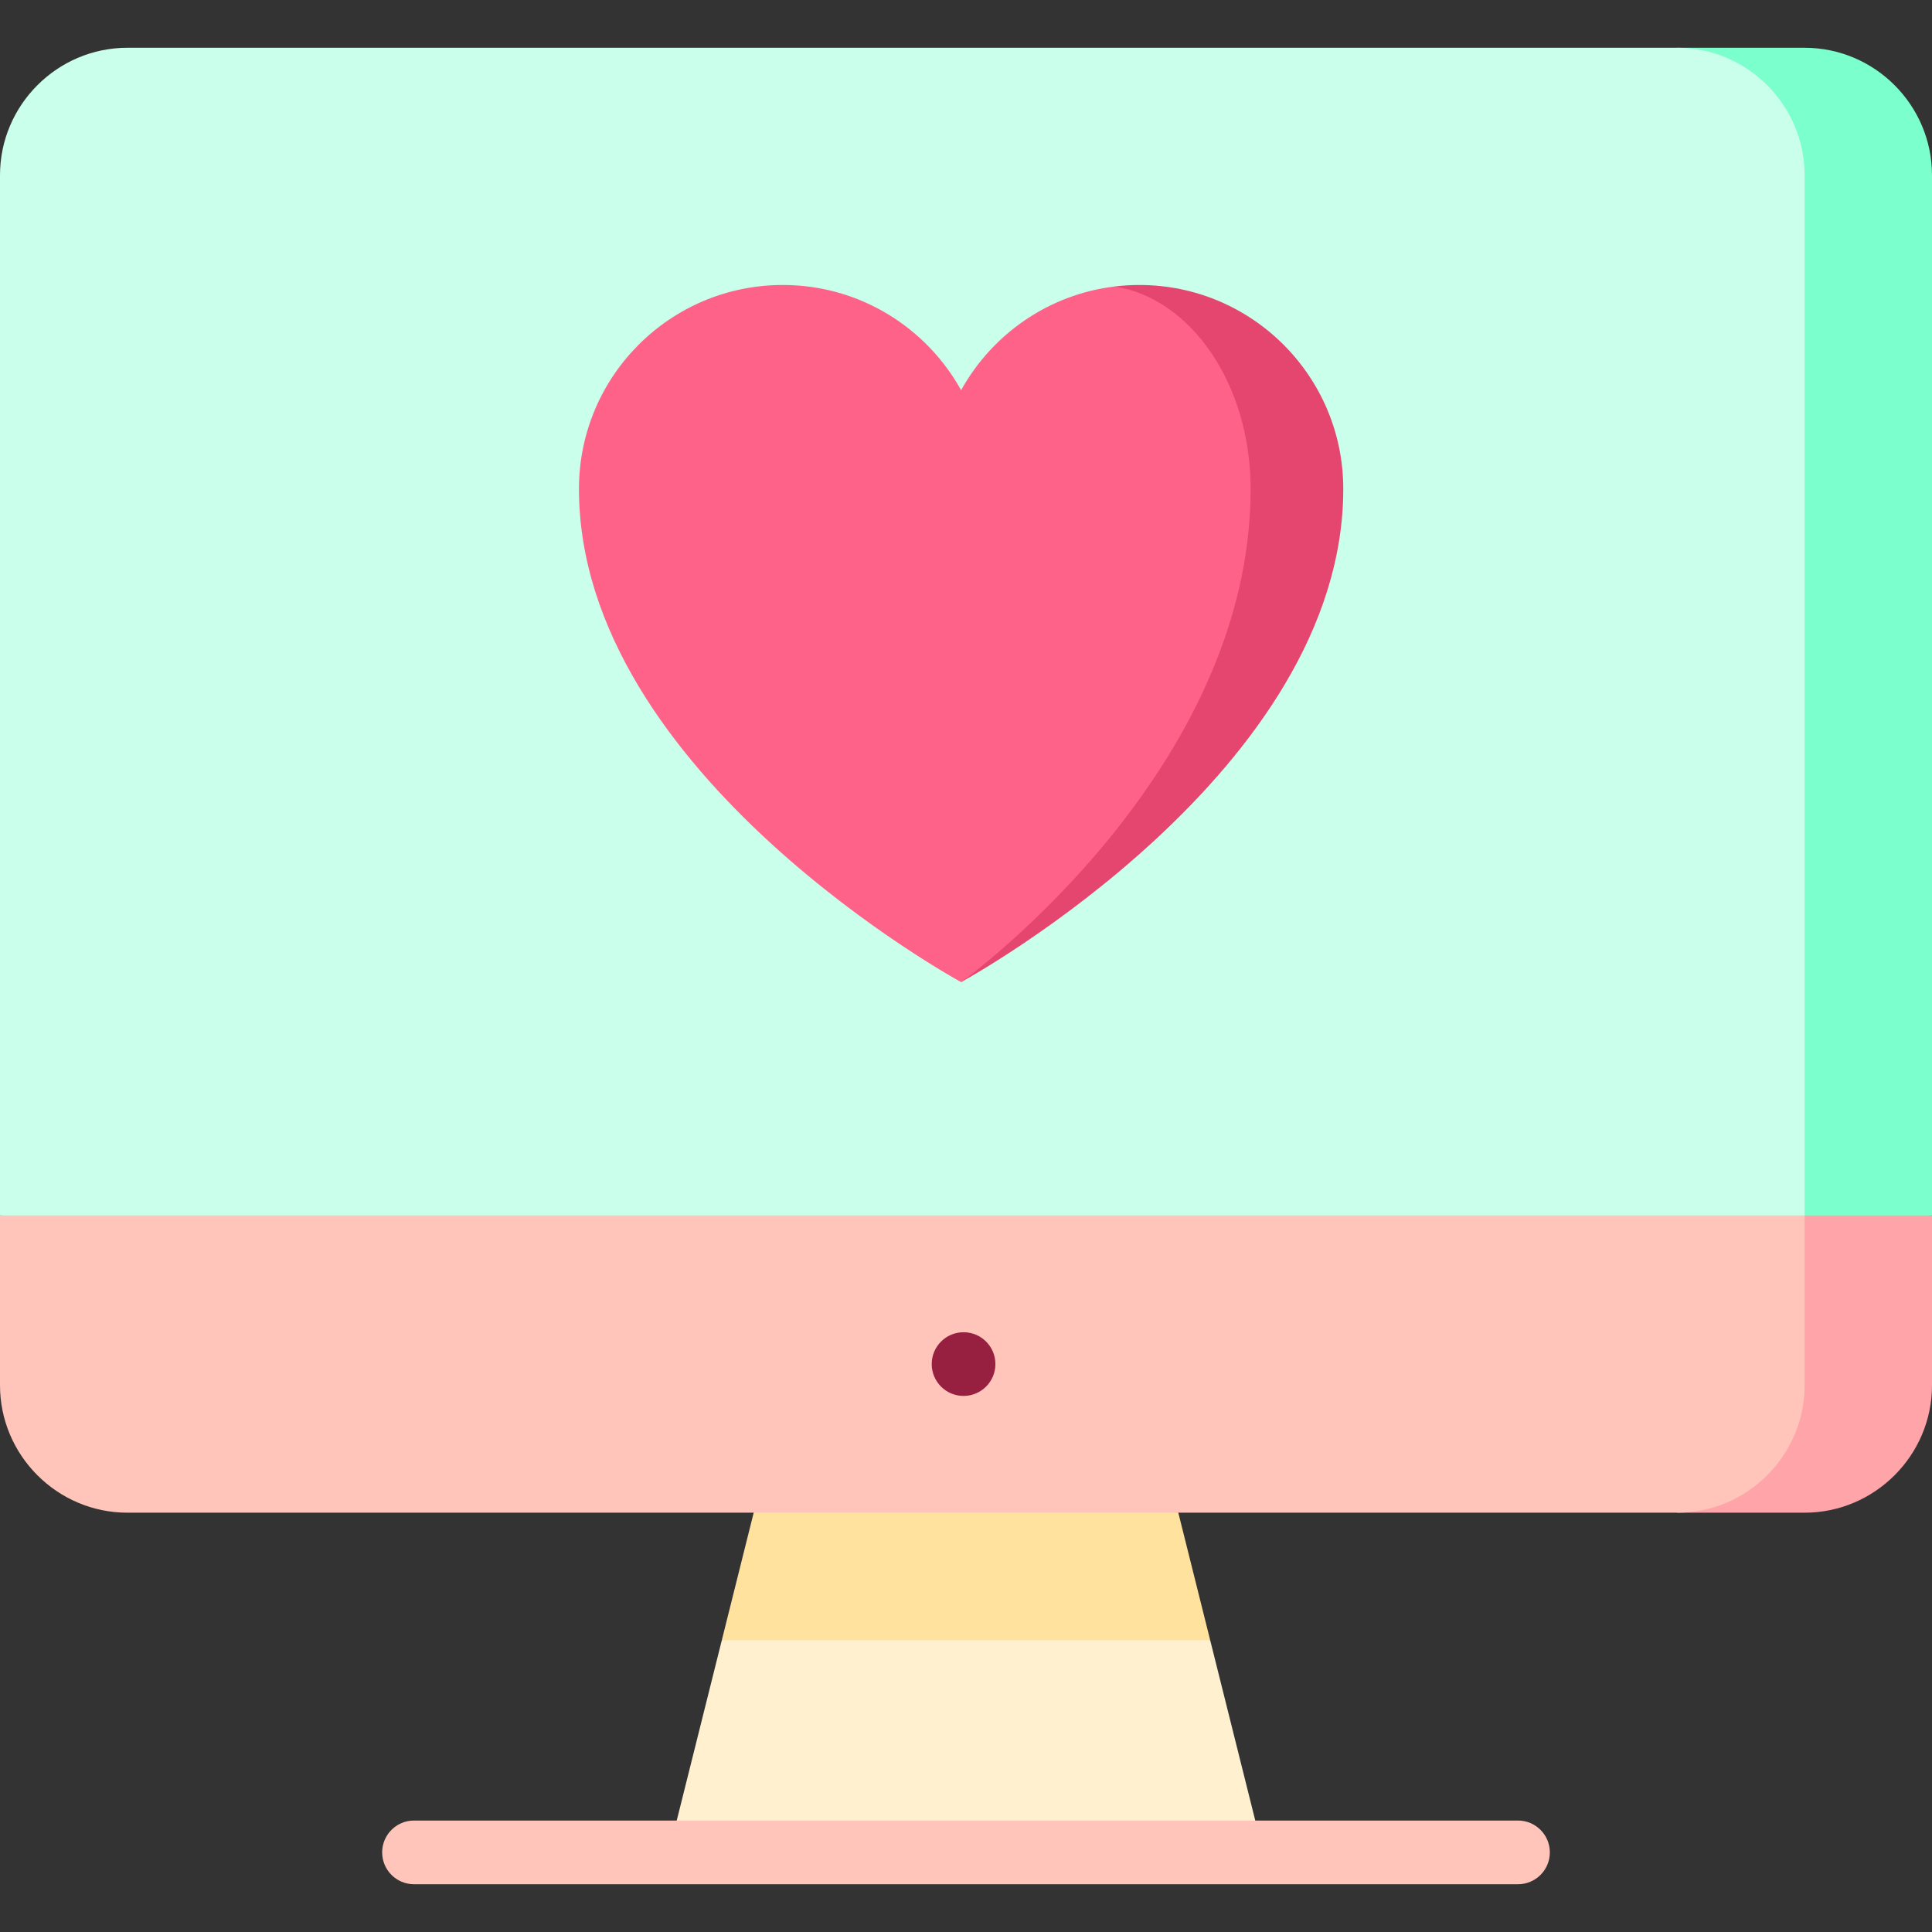 <?xml version="1.0" encoding="iso-8859-1"?>
<!-- Uploaded to: SVG Repo, www.svgrepo.com, Generator: SVG Repo Mixer Tools -->
<svg xmlns="http://www.w3.org/2000/svg" xmlns:xlink="http://www.w3.org/1999/xlink" version="1.1" id="Capa_1"  viewBox="0 0 455 455" xml:space="preserve" width="512" height="512">
<rect x="0" y="0" width="455" height="455" fill="#333333" stroke="none"/>
<g>
	<polygon style="fill:#FFE29E;" points="277.5,356.25 285,386.25 226.35,406.25 170,386.25 177.5,356.25 226.35,326.25  "/>
	<polygon style="fill:#FFF1CF;" points="285,386.25 297.5,436.25 157.5,436.25 170,386.25  "/>
	<path style="fill:#FFA4A9;" d="M425,279.69l-30,76.56h30c16.5,0,30-13.5,30-30v-40L425,279.69z"/>
	<path style="fill:#FFC5BB;" d="M425,279.69v46.56c0,16.5-13.5,30-30,30H30c-16.5,0-30-13.5-30-30v-40l226.35-50L425,279.69z"/>
	<path style="fill:#7BFFCD;" d="M425,11.25h-30l30,275h30v-245C455,24.75,441.5,11.25,425,11.25z"/>
	<path style="fill:#CAFFEB;" d="M395,11.25H30c-16.5,0-30,13.5-30,30v245h425v-245C425,24.75,411.5,11.25,395,11.25z"/>
	<circle style="fill:#972041;" cx="226.925" cy="321.25" r="7.5"/>
	<path style="fill:#E44670;" d="M268.328,67.115c-1.953,0-3.873,0.12-5.76,0.349l-36.153,163.8   c2.727-1.505,89.935-49.931,89.935-116.127C316.35,88.617,294.848,67.115,268.328,67.115z"/>
	<path style="fill:#FF6288;" d="M262.568,67.464c18.011,2.88,31.964,23.127,31.964,47.673c0,66.033-65.749,114.393-68.116,116.127   c-0.044,0.022-0.065,0.033-0.065,0.033s-90-48.916-90-116.16c0-26.52,21.491-48.022,48.011-48.022   c18.087,0,33.796,10.015,41.989,24.775C233.648,78.722,246.946,69.329,262.568,67.464z"/>
	<path style="fill:#FFC5BB;" d="M357.5,443.75h-260c-4.142,0-7.5-3.358-7.5-7.5s3.358-7.5,7.5-7.5h260c4.143,0,7.5,3.358,7.5,7.5   S361.643,443.75,357.5,443.75z"/>
</g>















</svg>